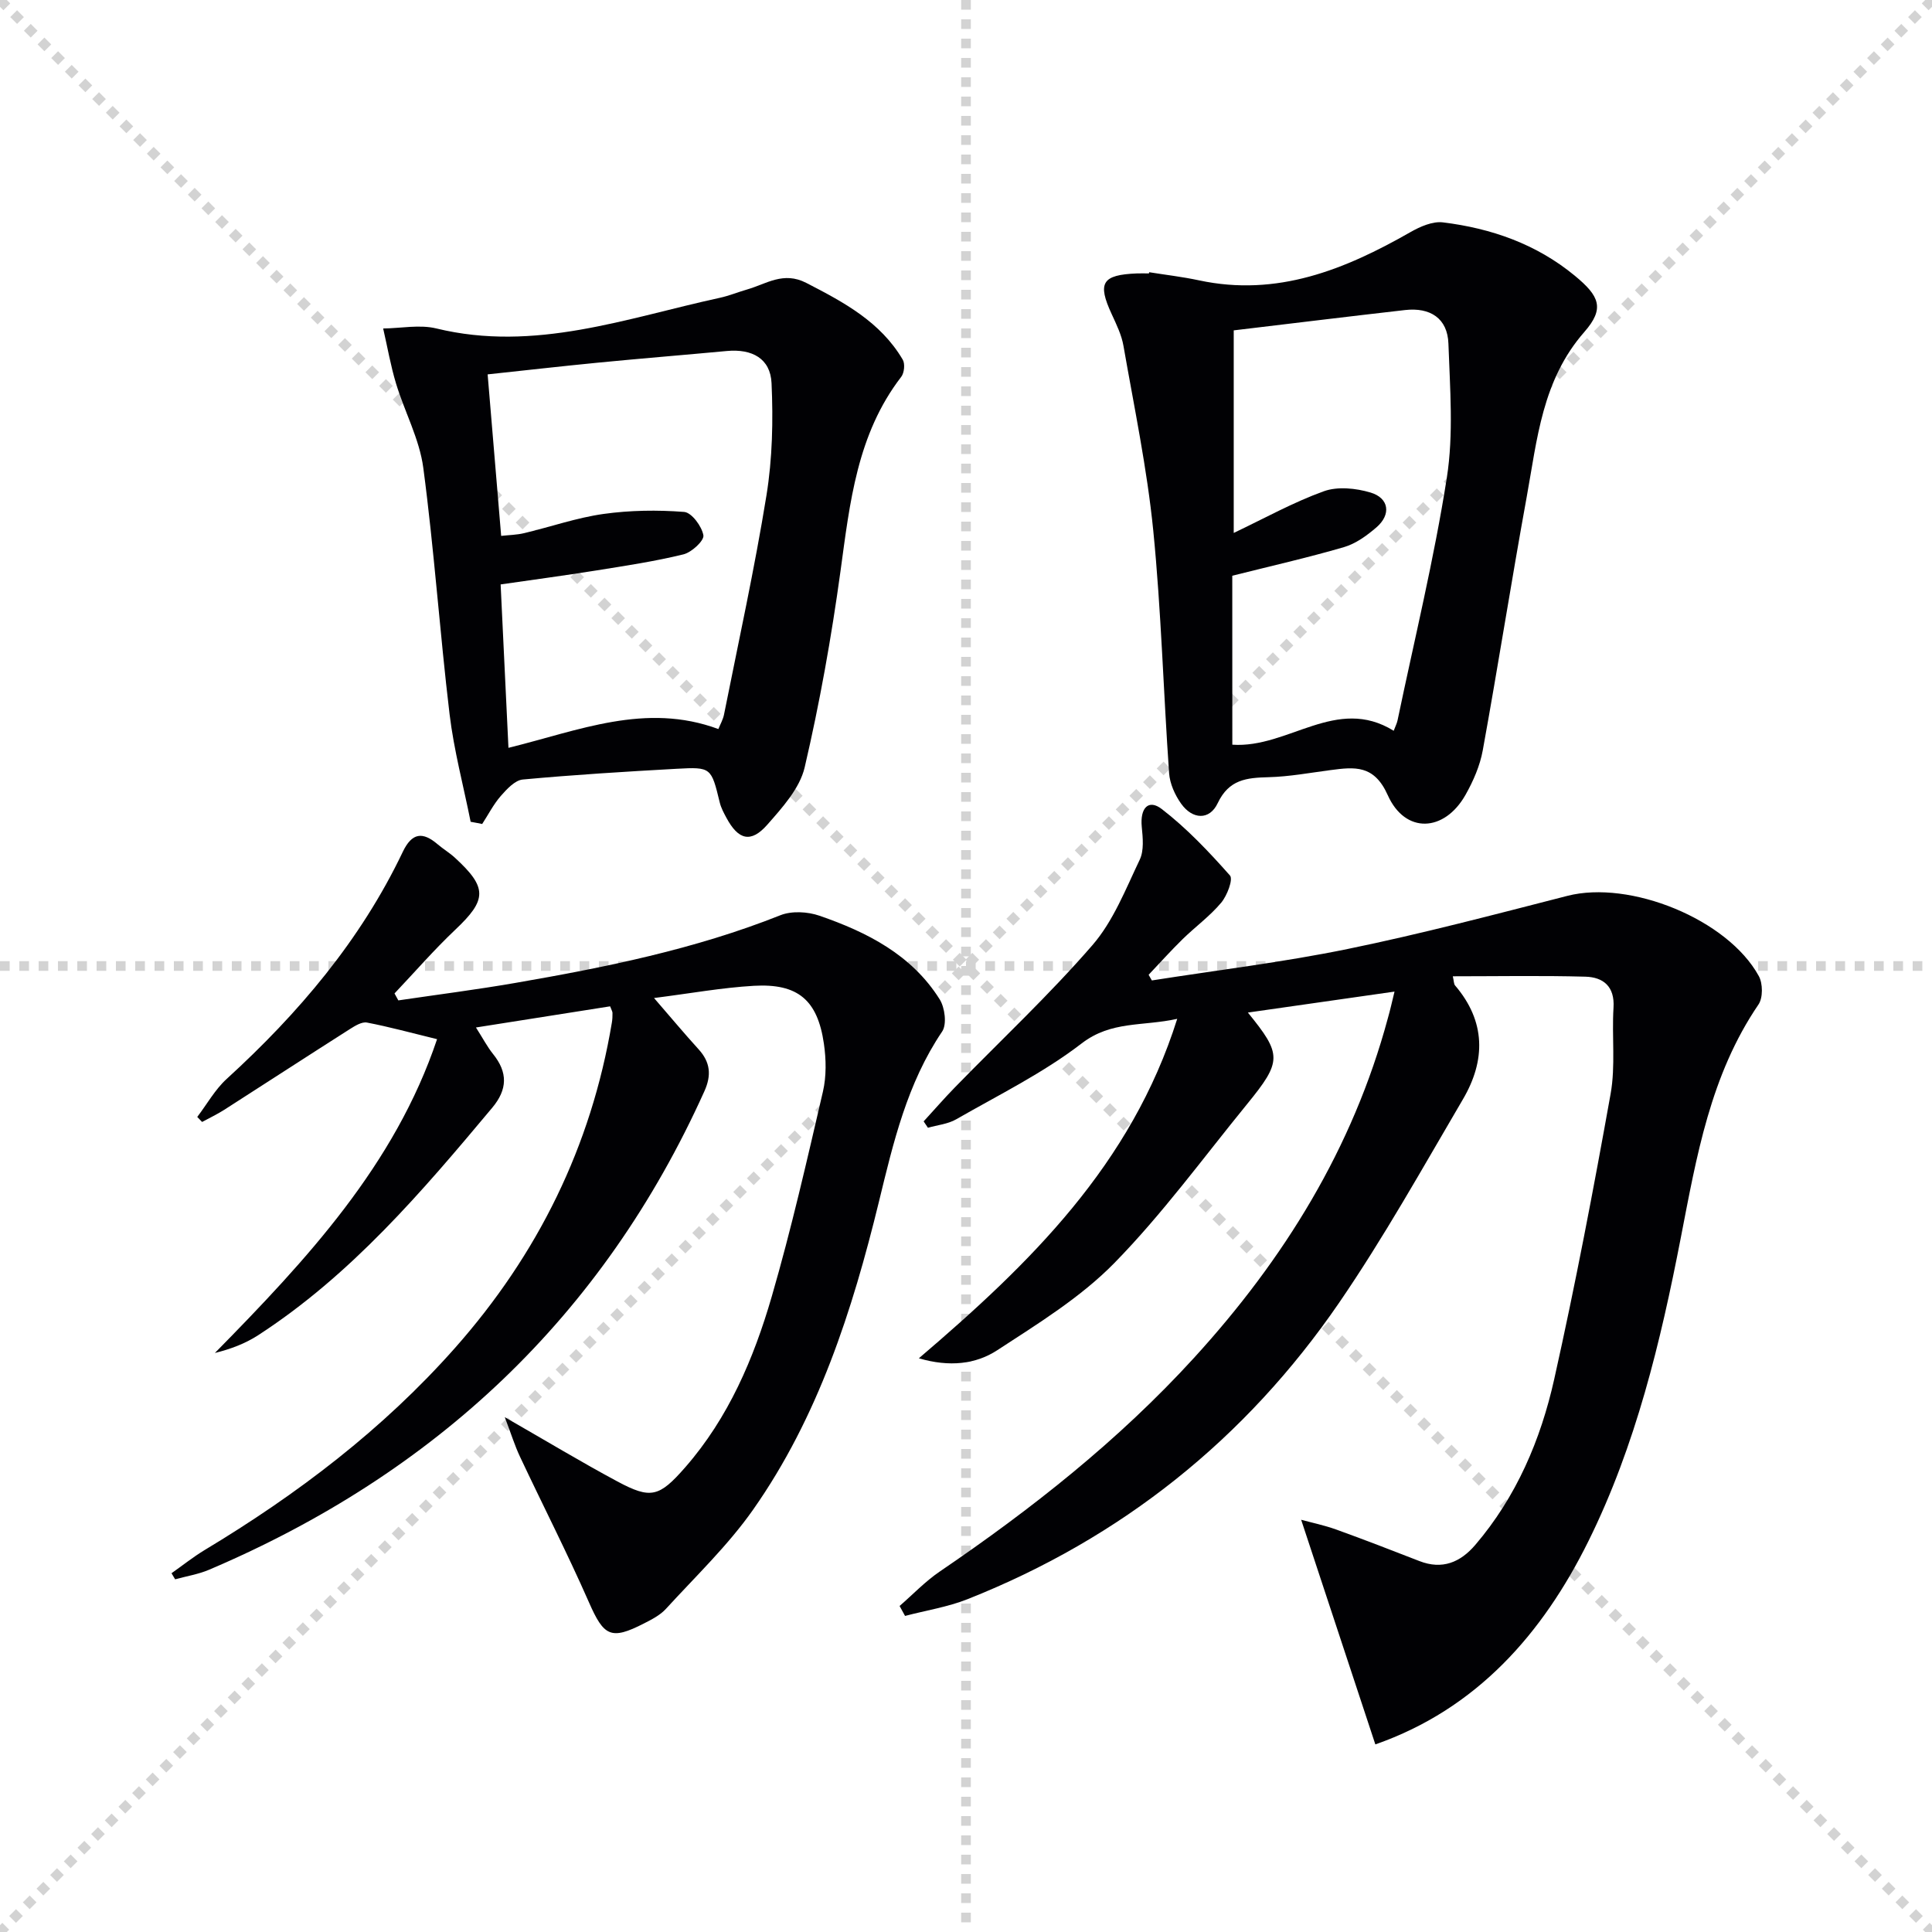 <svg enable-background="new 0 0 400 400" viewBox="0 0 400 400" xmlns="http://www.w3.org/2000/svg"><g stroke="lightgray" stroke-dasharray="1,1" stroke-width="1" transform="scale(2, 2)"><line x1="0" y1="0" x2="200" y2="200"></line><line x1="200" y1="0" x2="0" y2="200"></line><line x1="100" y1="0" x2="100" y2="200"></line><line x1="0" y1="100" x2="200" y2="100"></line></g><g fill="#010104"><path d="m288.72 205.3c-10.57 1.51-20.32 2.9-30.36 4.34 7.08 8.7 7.1 10.05-.21 19.01-9.02 11.06-17.48 22.67-27.42 32.83-6.98 7.13-15.81 12.56-24.26 18.07-4.42 2.89-9.87 3.53-16.23 1.67 23.01-19.64 43.96-40.04 53.49-70.28-7.18 1.59-13.65.36-19.8 5.1-7.97 6.13-17.18 10.66-25.96 15.7-1.72.99-3.89 1.19-5.85 1.75-.3-.44-.6-.88-.89-1.32 2.17-2.36 4.27-4.79 6.51-7.08 9.52-9.77 19.51-19.11 28.43-29.4 4.33-4.99 6.89-11.61 9.8-17.7.91-1.91.64-4.54.42-6.8-.38-3.87 1.37-5.83 4.15-3.68 5.18 3.99 9.76 8.84 14.11 13.75.7.79-.59 4.18-1.82 5.64-2.33 2.78-5.35 4.97-7.97 7.53-2.43 2.38-4.71 4.92-7.05 7.39.22.39.45.78.67 1.17 13.53-2.13 27.17-3.77 40.57-6.52 15.26-3.13 30.35-7.12 45.45-10.99 12.95-3.33 33.18 4.82 39.64 16.6.85 1.54.88 4.51-.07 5.9-9.96 14.61-12.81 31.46-16.08 48.29-4.18 21.56-9.33 43.01-19.1 62.76-9.5 19.21-23.16 34.8-44.14 42.13-5.14-15.57-10.18-30.83-15.36-46.51 2.07.57 4.74 1.12 7.28 2.03 5.77 2.08 11.49 4.3 17.2 6.52 4.74 1.85 8.48.26 11.56-3.33 8.52-9.96 13.55-21.77 16.35-34.31 4.38-19.59 8.14-39.32 11.68-59.09 1.04-5.79.23-11.9.6-17.84.28-4.4-2.12-6.32-5.83-6.42-9.05-.25-18.12-.08-27.44-.08.23 1 .2 1.58.46 1.89 6.39 7.46 6.36 15.53 1.63 23.58-8.32 14.17-16.35 28.58-25.63 42.12-19.32 28.16-45.05 48.73-76.9 61.36-4.13 1.64-8.64 2.34-12.97 3.48-.38-.69-.76-1.37-1.13-2.06 2.76-2.39 5.3-5.08 8.3-7.12 19.05-12.96 37.04-27.15 52.64-44.23 18.68-20.45 32.9-43.42 40.16-70.37.45-1.57.81-3.17 1.37-5.48z"/><path d="m104.51 293.41c8.67 4.97 15.88 9.32 23.28 13.29 6.94 3.72 8.67 3.28 14.09-2.92 8.95-10.25 14.18-22.53 17.9-35.34 4.06-13.99 7.3-28.23 10.6-42.44.73-3.16.67-6.67.2-9.91-1.31-9.05-5.38-12.51-14.5-11.99-6.58.38-13.12 1.57-20.67 2.53 3.5 4.04 6.3 7.4 9.24 10.63 2.42 2.67 2.68 5.35 1.19 8.66-21.02 46.66-55.72 79.13-102.53 99.07-2.23.95-4.69 1.34-7.05 1.99-.25-.42-.5-.84-.75-1.26 2.28-1.6 4.46-3.35 6.84-4.79 19.22-11.56 36.91-24.98 51.85-41.85 17.17-19.4 28.2-41.75 32.48-67.36.11-.65.14-1.32.13-1.99 0-.3-.2-.6-.49-1.38-8.95 1.41-17.98 2.84-27.78 4.38 1.46 2.28 2.35 4.01 3.54 5.49 3.07 3.81 3.02 7.32-.18 11.14-14.55 17.39-29.23 34.63-48.51 47.12-2.65 1.71-5.67 2.84-8.9 3.64 19.05-19.37 37.27-38.96 46-64.97-5.29-1.29-9.87-2.55-14.52-3.44-1.06-.2-2.47.68-3.53 1.35-8.69 5.53-17.33 11.15-26.01 16.71-1.47.94-3.05 1.68-4.59 2.52-.33-.35-.67-.69-1-1.04 2.01-2.64 3.67-5.66 6.08-7.86 14.88-13.59 27.74-28.71 36.47-47.02 1.9-3.98 4.11-4.23 7.23-1.56 1.14.97 2.45 1.75 3.54 2.75 6.8 6.23 6.67 8.72.1 14.93-4.41 4.17-8.4 8.78-12.58 13.19.26.48.53.96.79 1.44 8.06-1.19 16.16-2.22 24.19-3.61 18.66-3.23 37.19-6.97 54.91-14.02 2.34-.93 5.64-.75 8.09.1 9.88 3.41 19.1 8.09 24.89 17.31 1.08 1.72 1.52 5.18.51 6.67-7.26 10.75-10.1 22.96-13.1 35.28-5.5 22.51-12.57 44.55-26.05 63.73-5.21 7.41-11.9 13.8-18.05 20.53-1.19 1.3-2.93 2.19-4.54 3.01-6.86 3.52-8.31 2.63-11.39-4.39-4.47-10.17-9.54-20.07-14.27-30.13-1.07-2.26-1.81-4.67-3.15-8.19z"/><path d="m237.92 56.36c3.44.55 6.91.95 10.31 1.68 16.17 3.47 30.19-2.21 43.8-9.99 2-1.14 4.57-2.27 6.71-2.01 10.03 1.23 19.36 4.49 27.3 11.04 5.1 4.21 6.27 6.76 1.97 11.66-8.74 9.98-9.75 22.23-11.93 34.19-3.18 17.45-5.92 34.97-9.09 52.42-.58 3.19-1.96 6.36-3.57 9.21-4.38 7.76-12.5 8.13-16.1.07-2.82-6.32-6.84-5.85-11.84-5.19-4.28.56-8.56 1.36-12.85 1.47-4.51.12-8.18.44-10.52 5.38-1.69 3.58-5.22 3.41-7.58.09-1.28-1.8-2.33-4.15-2.48-6.31-1.18-16.74-1.62-33.54-3.28-50.22-1.28-12.83-3.95-25.53-6.17-38.25-.39-2.25-1.45-4.42-2.42-6.53-3.02-6.51-2.03-8.17 5.2-8.46.83-.03 1.66 0 2.5 0 .01-.09.02-.17.04-.25zm17.22 97.82c11.59.8 21.54-10.23 33.41-2.88.35-.94.67-1.53.8-2.17 3.49-16.73 7.56-33.36 10.2-50.22 1.42-9.06.65-18.51.33-27.76-.18-5.27-3.79-7.54-8.96-6.96-11.84 1.35-23.67 2.8-35.49 4.21v41.94c6.35-3.02 12.31-6.34 18.65-8.63 2.85-1.03 6.64-.64 9.66.26 3.87 1.15 4.32 4.56 1.23 7.22-1.98 1.7-4.28 3.38-6.73 4.09-7.55 2.2-15.24 3.94-23.11 5.92.01 11.31.01 23.11.01 34.98z"/><path d="m97.44 170.14c-1.48-7.42-3.46-14.78-4.36-22.27-2.03-16.97-3.19-34.06-5.44-51-.79-5.96-3.86-11.59-5.64-17.45-1.13-3.73-1.79-7.6-2.67-11.41 3.68-.04 7.54-.85 11-.01 20.39 4.97 39.37-2.14 58.69-6.34 1.94-.42 3.79-1.19 5.7-1.74 3.97-1.15 7.47-3.79 12.21-1.35 7.79 4.01 15.36 8.06 19.97 15.89.51.86.32 2.74-.31 3.56-9.17 11.9-10.63 26.07-12.58 40.27-1.87 13.62-4.29 27.2-7.41 40.58-1.02 4.36-4.64 8.35-7.76 11.9-3.38 3.83-5.98 3.13-8.43-1.43-.55-1.02-1.12-2.07-1.39-3.18-1.77-7.26-1.75-7.39-8.97-6.99-10.61.59-21.23 1.24-31.81 2.22-1.63.15-3.31 1.99-4.56 3.41-1.51 1.73-2.58 3.85-3.85 5.8-.79-.17-1.59-.31-2.39-.46zm51.29-19.2c.37-.93.97-1.95 1.18-3.05 3.01-15.1 6.32-30.15 8.78-45.34 1.23-7.61 1.4-15.5 1.05-23.22-.23-5.1-4.02-7.14-9.24-6.66-8.92.83-17.84 1.55-26.75 2.42-7.69.75-15.36 1.63-22.79 2.42.94 11.2 1.85 22.07 2.8 33.44 1.6-.18 3.23-.2 4.77-.57 5.48-1.3 10.86-3.19 16.4-3.97 5.5-.77 11.18-.85 16.72-.42 1.54.12 3.66 2.98 3.98 4.84.19 1.1-2.44 3.54-4.15 3.95-5.93 1.45-12 2.36-18.04 3.33-6.64 1.06-13.3 1.95-19.79 2.89.56 11.65 1.09 22.64 1.62 33.83 14.57-3.58 28.39-9.47 43.46-3.89z"/></g></svg>